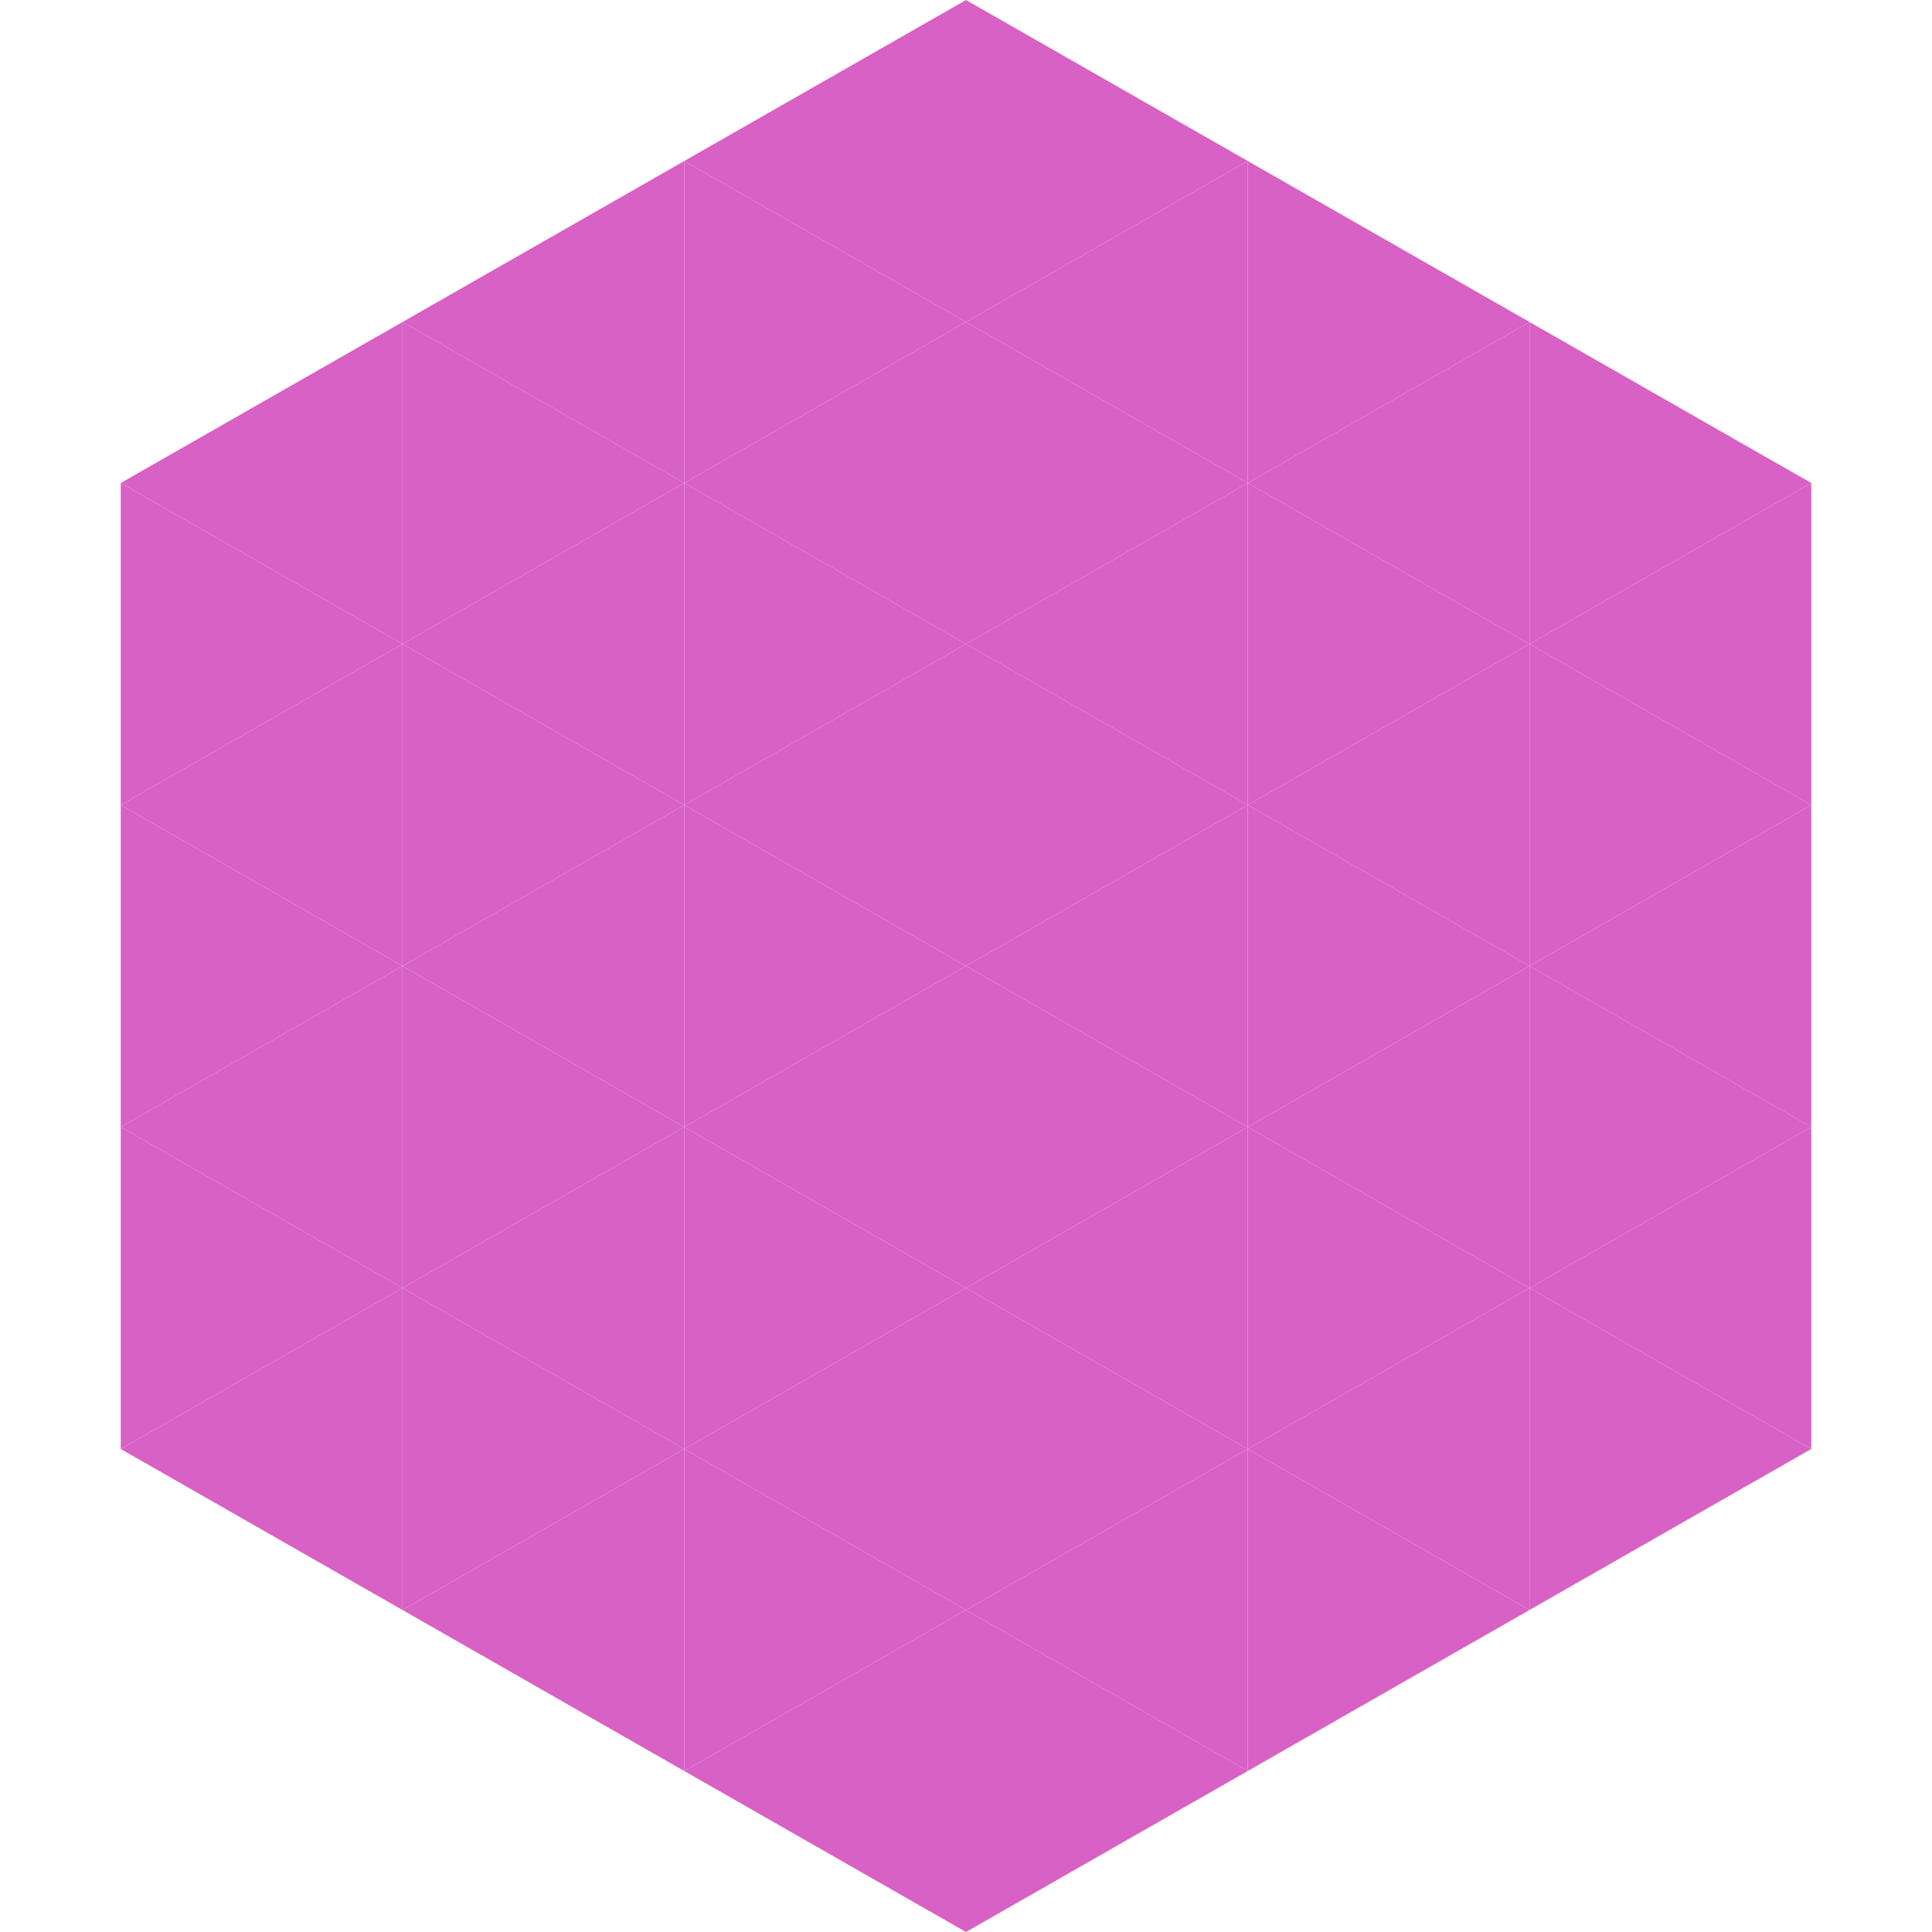 <?xml version="1.0"?>
<!-- Generated by SVGo -->
<svg width="240" height="240"
     xmlns="http://www.w3.org/2000/svg"
     xmlns:xlink="http://www.w3.org/1999/xlink">
<polygon points="50,40 15,60 50,80" style="fill:rgb(216,97,198)" />
<polygon points="190,40 225,60 190,80" style="fill:rgb(216,97,198)" />
<polygon points="15,60 50,80 15,100" style="fill:rgb(216,97,198)" />
<polygon points="225,60 190,80 225,100" style="fill:rgb(216,97,198)" />
<polygon points="50,80 15,100 50,120" style="fill:rgb(216,97,198)" />
<polygon points="190,80 225,100 190,120" style="fill:rgb(216,97,198)" />
<polygon points="15,100 50,120 15,140" style="fill:rgb(216,97,198)" />
<polygon points="225,100 190,120 225,140" style="fill:rgb(216,97,198)" />
<polygon points="50,120 15,140 50,160" style="fill:rgb(216,97,198)" />
<polygon points="190,120 225,140 190,160" style="fill:rgb(216,97,198)" />
<polygon points="15,140 50,160 15,180" style="fill:rgb(216,97,198)" />
<polygon points="225,140 190,160 225,180" style="fill:rgb(216,97,198)" />
<polygon points="50,160 15,180 50,200" style="fill:rgb(216,97,198)" />
<polygon points="190,160 225,180 190,200" style="fill:rgb(216,97,198)" />
<polygon points="15,180 50,200 15,220" style="fill:rgb(255,255,255); fill-opacity:0" />
<polygon points="225,180 190,200 225,220" style="fill:rgb(255,255,255); fill-opacity:0" />
<polygon points="50,0 85,20 50,40" style="fill:rgb(255,255,255); fill-opacity:0" />
<polygon points="190,0 155,20 190,40" style="fill:rgb(255,255,255); fill-opacity:0" />
<polygon points="85,20 50,40 85,60" style="fill:rgb(216,97,198)" />
<polygon points="155,20 190,40 155,60" style="fill:rgb(216,97,198)" />
<polygon points="50,40 85,60 50,80" style="fill:rgb(216,97,198)" />
<polygon points="190,40 155,60 190,80" style="fill:rgb(216,97,198)" />
<polygon points="85,60 50,80 85,100" style="fill:rgb(216,97,198)" />
<polygon points="155,60 190,80 155,100" style="fill:rgb(216,97,198)" />
<polygon points="50,80 85,100 50,120" style="fill:rgb(216,97,198)" />
<polygon points="190,80 155,100 190,120" style="fill:rgb(216,97,198)" />
<polygon points="85,100 50,120 85,140" style="fill:rgb(216,97,198)" />
<polygon points="155,100 190,120 155,140" style="fill:rgb(216,97,198)" />
<polygon points="50,120 85,140 50,160" style="fill:rgb(216,97,198)" />
<polygon points="190,120 155,140 190,160" style="fill:rgb(216,97,198)" />
<polygon points="85,140 50,160 85,180" style="fill:rgb(216,97,198)" />
<polygon points="155,140 190,160 155,180" style="fill:rgb(216,97,198)" />
<polygon points="50,160 85,180 50,200" style="fill:rgb(216,97,198)" />
<polygon points="190,160 155,180 190,200" style="fill:rgb(216,97,198)" />
<polygon points="85,180 50,200 85,220" style="fill:rgb(216,97,198)" />
<polygon points="155,180 190,200 155,220" style="fill:rgb(216,97,198)" />
<polygon points="120,0 85,20 120,40" style="fill:rgb(216,97,198)" />
<polygon points="120,0 155,20 120,40" style="fill:rgb(216,97,198)" />
<polygon points="85,20 120,40 85,60" style="fill:rgb(216,97,198)" />
<polygon points="155,20 120,40 155,60" style="fill:rgb(216,97,198)" />
<polygon points="120,40 85,60 120,80" style="fill:rgb(216,97,198)" />
<polygon points="120,40 155,60 120,80" style="fill:rgb(216,97,198)" />
<polygon points="85,60 120,80 85,100" style="fill:rgb(216,97,198)" />
<polygon points="155,60 120,80 155,100" style="fill:rgb(216,97,198)" />
<polygon points="120,80 85,100 120,120" style="fill:rgb(216,97,198)" />
<polygon points="120,80 155,100 120,120" style="fill:rgb(216,97,198)" />
<polygon points="85,100 120,120 85,140" style="fill:rgb(216,97,198)" />
<polygon points="155,100 120,120 155,140" style="fill:rgb(216,97,198)" />
<polygon points="120,120 85,140 120,160" style="fill:rgb(216,97,198)" />
<polygon points="120,120 155,140 120,160" style="fill:rgb(216,97,198)" />
<polygon points="85,140 120,160 85,180" style="fill:rgb(216,97,198)" />
<polygon points="155,140 120,160 155,180" style="fill:rgb(216,97,198)" />
<polygon points="120,160 85,180 120,200" style="fill:rgb(216,97,198)" />
<polygon points="120,160 155,180 120,200" style="fill:rgb(216,97,198)" />
<polygon points="85,180 120,200 85,220" style="fill:rgb(216,97,198)" />
<polygon points="155,180 120,200 155,220" style="fill:rgb(216,97,198)" />
<polygon points="120,200 85,220 120,240" style="fill:rgb(216,97,198)" />
<polygon points="120,200 155,220 120,240" style="fill:rgb(216,97,198)" />
<polygon points="85,220 120,240 85,260" style="fill:rgb(255,255,255); fill-opacity:0" />
<polygon points="155,220 120,240 155,260" style="fill:rgb(255,255,255); fill-opacity:0" />
</svg>
